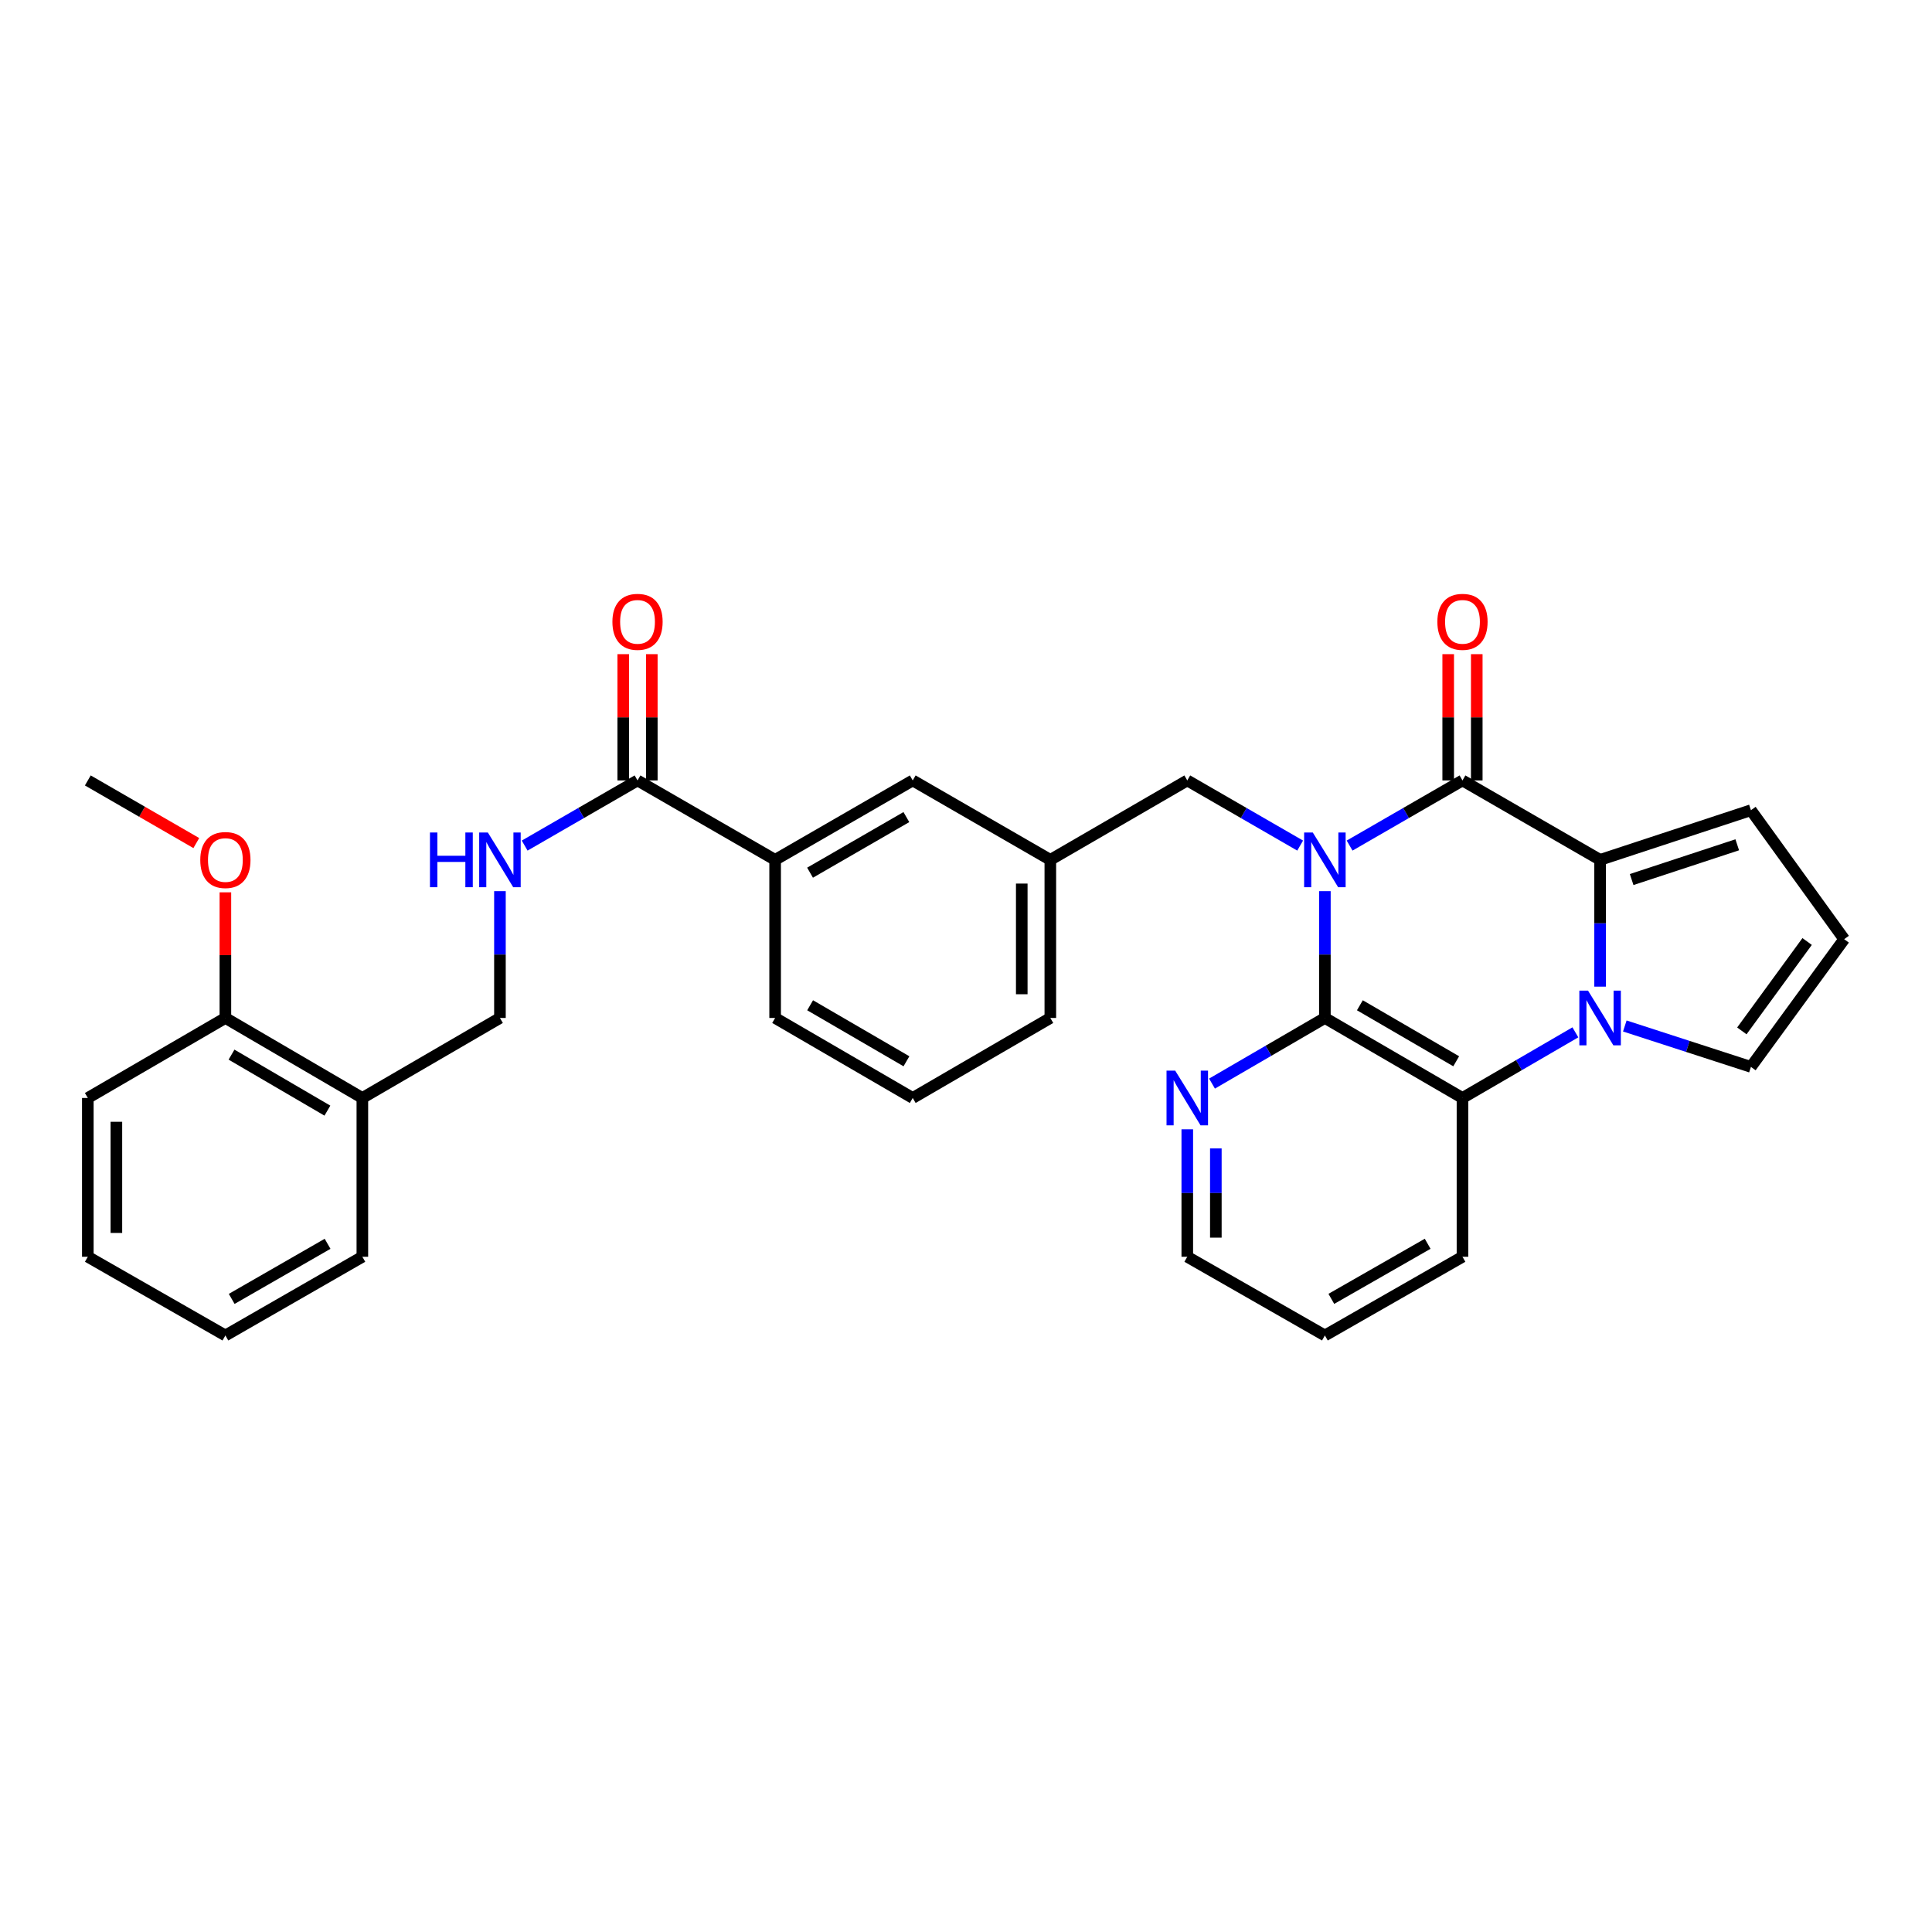 <?xml version='1.0' encoding='iso-8859-1'?>
<svg version='1.1' baseProfile='full'
              xmlns='http://www.w3.org/2000/svg'
                      xmlns:rdkit='http://www.rdkit.org/xml'
                      xmlns:xlink='http://www.w3.org/1999/xlink'
                  xml:space='preserve'
width='1000px' height='1000px' viewBox='0 0 1000 1000'>
<!-- END OF HEADER -->
<rect style='opacity:1.0;fill:#FFFFFF;stroke:none' width='1000' height='1000' x='0' y='0'> </rect>
<path class='bond-0' d='M 698.552,437.675 L 727.765,420.813' style='fill:none;fill-rule:evenodd;stroke:#0000FF;stroke-width:6px;stroke-linecap:butt;stroke-linejoin:miter;stroke-opacity:1' />
<path class='bond-0' d='M 727.765,420.813 L 756.978,403.951' style='fill:none;fill-rule:evenodd;stroke:#000000;stroke-width:6px;stroke-linecap:butt;stroke-linejoin:miter;stroke-opacity:1' />
<path class='bond-3' d='M 685.756,461.267 L 685.756,494.082' style='fill:none;fill-rule:evenodd;stroke:#0000FF;stroke-width:6px;stroke-linecap:butt;stroke-linejoin:miter;stroke-opacity:1' />
<path class='bond-3' d='M 685.756,494.082 L 685.756,526.896' style='fill:none;fill-rule:evenodd;stroke:#000000;stroke-width:6px;stroke-linecap:butt;stroke-linejoin:miter;stroke-opacity:1' />
<path class='bond-6' d='M 672.96,437.675 L 643.747,420.813' style='fill:none;fill-rule:evenodd;stroke:#0000FF;stroke-width:6px;stroke-linecap:butt;stroke-linejoin:miter;stroke-opacity:1' />
<path class='bond-6' d='M 643.747,420.813 L 614.534,403.951' style='fill:none;fill-rule:evenodd;stroke:#000000;stroke-width:6px;stroke-linecap:butt;stroke-linejoin:miter;stroke-opacity:1' />
<path class='bond-2' d='M 756.978,403.951 L 828.208,445.061' style='fill:none;fill-rule:evenodd;stroke:#000000;stroke-width:6px;stroke-linecap:butt;stroke-linejoin:miter;stroke-opacity:1' />
<path class='bond-12' d='M 764.371,403.951 L 764.371,371.273' style='fill:none;fill-rule:evenodd;stroke:#000000;stroke-width:6px;stroke-linecap:butt;stroke-linejoin:miter;stroke-opacity:1' />
<path class='bond-12' d='M 764.371,371.273 L 764.371,338.594' style='fill:none;fill-rule:evenodd;stroke:#FF0000;stroke-width:6px;stroke-linecap:butt;stroke-linejoin:miter;stroke-opacity:1' />
<path class='bond-12' d='M 749.586,403.951 L 749.586,371.273' style='fill:none;fill-rule:evenodd;stroke:#000000;stroke-width:6px;stroke-linecap:butt;stroke-linejoin:miter;stroke-opacity:1' />
<path class='bond-12' d='M 749.586,371.273 L 749.586,338.594' style='fill:none;fill-rule:evenodd;stroke:#FF0000;stroke-width:6px;stroke-linecap:butt;stroke-linejoin:miter;stroke-opacity:1' />
<path class='bond-1' d='M 815.409,534.338 L 786.193,551.324' style='fill:none;fill-rule:evenodd;stroke:#0000FF;stroke-width:6px;stroke-linecap:butt;stroke-linejoin:miter;stroke-opacity:1' />
<path class='bond-1' d='M 786.193,551.324 L 756.978,568.31' style='fill:none;fill-rule:evenodd;stroke:#000000;stroke-width:6px;stroke-linecap:butt;stroke-linejoin:miter;stroke-opacity:1' />
<path class='bond-8' d='M 841,531.045 L 873.641,541.632' style='fill:none;fill-rule:evenodd;stroke:#0000FF;stroke-width:6px;stroke-linecap:butt;stroke-linejoin:miter;stroke-opacity:1' />
<path class='bond-8' d='M 873.641,541.632 L 906.281,552.219' style='fill:none;fill-rule:evenodd;stroke:#000000;stroke-width:6px;stroke-linecap:butt;stroke-linejoin:miter;stroke-opacity:1' />
<path class='bond-32' d='M 828.208,510.69 L 828.208,477.876' style='fill:none;fill-rule:evenodd;stroke:#0000FF;stroke-width:6px;stroke-linecap:butt;stroke-linejoin:miter;stroke-opacity:1' />
<path class='bond-32' d='M 828.208,477.876 L 828.208,445.061' style='fill:none;fill-rule:evenodd;stroke:#000000;stroke-width:6px;stroke-linecap:butt;stroke-linejoin:miter;stroke-opacity:1' />
<path class='bond-10' d='M 828.208,445.061 L 906.281,419.36' style='fill:none;fill-rule:evenodd;stroke:#000000;stroke-width:6px;stroke-linecap:butt;stroke-linejoin:miter;stroke-opacity:1' />
<path class='bond-10' d='M 844.542,455.25 L 899.193,437.259' style='fill:none;fill-rule:evenodd;stroke:#000000;stroke-width:6px;stroke-linecap:butt;stroke-linejoin:miter;stroke-opacity:1' />
<path class='bond-4' d='M 685.756,526.896 L 756.978,568.31' style='fill:none;fill-rule:evenodd;stroke:#000000;stroke-width:6px;stroke-linecap:butt;stroke-linejoin:miter;stroke-opacity:1' />
<path class='bond-4' d='M 703.871,520.327 L 753.727,549.317' style='fill:none;fill-rule:evenodd;stroke:#000000;stroke-width:6px;stroke-linecap:butt;stroke-linejoin:miter;stroke-opacity:1' />
<path class='bond-7' d='M 685.756,526.896 L 656.545,543.882' style='fill:none;fill-rule:evenodd;stroke:#000000;stroke-width:6px;stroke-linecap:butt;stroke-linejoin:miter;stroke-opacity:1' />
<path class='bond-7' d='M 656.545,543.882 L 627.333,560.867' style='fill:none;fill-rule:evenodd;stroke:#0000FF;stroke-width:6px;stroke-linecap:butt;stroke-linejoin:miter;stroke-opacity:1' />
<path class='bond-20' d='M 756.978,568.31 L 756.978,650.498' style='fill:none;fill-rule:evenodd;stroke:#000000;stroke-width:6px;stroke-linecap:butt;stroke-linejoin:miter;stroke-opacity:1' />
<path class='bond-5' d='M 329.982,403.951 L 401.204,445.061' style='fill:none;fill-rule:evenodd;stroke:#000000;stroke-width:6px;stroke-linecap:butt;stroke-linejoin:miter;stroke-opacity:1' />
<path class='bond-9' d='M 329.982,403.951 L 300.773,420.813' style='fill:none;fill-rule:evenodd;stroke:#000000;stroke-width:6px;stroke-linecap:butt;stroke-linejoin:miter;stroke-opacity:1' />
<path class='bond-9' d='M 300.773,420.813 L 271.564,437.675' style='fill:none;fill-rule:evenodd;stroke:#0000FF;stroke-width:6px;stroke-linecap:butt;stroke-linejoin:miter;stroke-opacity:1' />
<path class='bond-18' d='M 337.374,403.951 L 337.374,371.273' style='fill:none;fill-rule:evenodd;stroke:#000000;stroke-width:6px;stroke-linecap:butt;stroke-linejoin:miter;stroke-opacity:1' />
<path class='bond-18' d='M 337.374,371.273 L 337.374,338.594' style='fill:none;fill-rule:evenodd;stroke:#FF0000;stroke-width:6px;stroke-linecap:butt;stroke-linejoin:miter;stroke-opacity:1' />
<path class='bond-18' d='M 322.589,403.951 L 322.589,371.273' style='fill:none;fill-rule:evenodd;stroke:#000000;stroke-width:6px;stroke-linecap:butt;stroke-linejoin:miter;stroke-opacity:1' />
<path class='bond-18' d='M 322.589,371.273 L 322.589,338.594' style='fill:none;fill-rule:evenodd;stroke:#FF0000;stroke-width:6px;stroke-linecap:butt;stroke-linejoin:miter;stroke-opacity:1' />
<path class='bond-17' d='M 614.534,403.951 L 543.648,445.061' style='fill:none;fill-rule:evenodd;stroke:#000000;stroke-width:6px;stroke-linecap:butt;stroke-linejoin:miter;stroke-opacity:1' />
<path class='bond-24' d='M 614.534,584.525 L 614.534,617.511' style='fill:none;fill-rule:evenodd;stroke:#0000FF;stroke-width:6px;stroke-linecap:butt;stroke-linejoin:miter;stroke-opacity:1' />
<path class='bond-24' d='M 614.534,617.511 L 614.534,650.498' style='fill:none;fill-rule:evenodd;stroke:#000000;stroke-width:6px;stroke-linecap:butt;stroke-linejoin:miter;stroke-opacity:1' />
<path class='bond-24' d='M 629.319,594.421 L 629.319,617.511' style='fill:none;fill-rule:evenodd;stroke:#0000FF;stroke-width:6px;stroke-linecap:butt;stroke-linejoin:miter;stroke-opacity:1' />
<path class='bond-24' d='M 629.319,617.511 L 629.319,640.602' style='fill:none;fill-rule:evenodd;stroke:#000000;stroke-width:6px;stroke-linecap:butt;stroke-linejoin:miter;stroke-opacity:1' />
<path class='bond-34' d='M 906.281,552.219 L 954.545,486.122' style='fill:none;fill-rule:evenodd;stroke:#000000;stroke-width:6px;stroke-linecap:butt;stroke-linejoin:miter;stroke-opacity:1' />
<path class='bond-34' d='M 901.58,533.586 L 935.365,487.318' style='fill:none;fill-rule:evenodd;stroke:#000000;stroke-width:6px;stroke-linecap:butt;stroke-linejoin:miter;stroke-opacity:1' />
<path class='bond-15' d='M 258.768,461.267 L 258.768,494.082' style='fill:none;fill-rule:evenodd;stroke:#0000FF;stroke-width:6px;stroke-linecap:butt;stroke-linejoin:miter;stroke-opacity:1' />
<path class='bond-15' d='M 258.768,494.082 L 258.768,526.896' style='fill:none;fill-rule:evenodd;stroke:#000000;stroke-width:6px;stroke-linecap:butt;stroke-linejoin:miter;stroke-opacity:1' />
<path class='bond-14' d='M 906.281,419.36 L 954.545,486.122' style='fill:none;fill-rule:evenodd;stroke:#000000;stroke-width:6px;stroke-linecap:butt;stroke-linejoin:miter;stroke-opacity:1' />
<path class='bond-11' d='M 401.204,445.061 L 472.426,403.951' style='fill:none;fill-rule:evenodd;stroke:#000000;stroke-width:6px;stroke-linecap:butt;stroke-linejoin:miter;stroke-opacity:1' />
<path class='bond-11' d='M 419.278,451.7 L 469.134,422.923' style='fill:none;fill-rule:evenodd;stroke:#000000;stroke-width:6px;stroke-linecap:butt;stroke-linejoin:miter;stroke-opacity:1' />
<path class='bond-35' d='M 401.204,445.061 L 401.204,526.896' style='fill:none;fill-rule:evenodd;stroke:#000000;stroke-width:6px;stroke-linecap:butt;stroke-linejoin:miter;stroke-opacity:1' />
<path class='bond-13' d='M 187.554,568.31 L 258.768,526.896' style='fill:none;fill-rule:evenodd;stroke:#000000;stroke-width:6px;stroke-linecap:butt;stroke-linejoin:miter;stroke-opacity:1' />
<path class='bond-19' d='M 187.554,568.31 L 116.66,526.896' style='fill:none;fill-rule:evenodd;stroke:#000000;stroke-width:6px;stroke-linecap:butt;stroke-linejoin:miter;stroke-opacity:1' />
<path class='bond-19' d='M 169.462,574.864 L 119.837,545.874' style='fill:none;fill-rule:evenodd;stroke:#000000;stroke-width:6px;stroke-linecap:butt;stroke-linejoin:miter;stroke-opacity:1' />
<path class='bond-25' d='M 187.554,568.31 L 187.554,650.498' style='fill:none;fill-rule:evenodd;stroke:#000000;stroke-width:6px;stroke-linecap:butt;stroke-linejoin:miter;stroke-opacity:1' />
<path class='bond-16' d='M 472.426,403.951 L 543.648,445.061' style='fill:none;fill-rule:evenodd;stroke:#000000;stroke-width:6px;stroke-linecap:butt;stroke-linejoin:miter;stroke-opacity:1' />
<path class='bond-26' d='M 543.648,445.061 L 543.648,526.896' style='fill:none;fill-rule:evenodd;stroke:#000000;stroke-width:6px;stroke-linecap:butt;stroke-linejoin:miter;stroke-opacity:1' />
<path class='bond-26' d='M 528.863,457.337 L 528.863,514.621' style='fill:none;fill-rule:evenodd;stroke:#000000;stroke-width:6px;stroke-linecap:butt;stroke-linejoin:miter;stroke-opacity:1' />
<path class='bond-21' d='M 116.66,526.896 L 116.66,494.382' style='fill:none;fill-rule:evenodd;stroke:#000000;stroke-width:6px;stroke-linecap:butt;stroke-linejoin:miter;stroke-opacity:1' />
<path class='bond-21' d='M 116.66,494.382 L 116.66,461.867' style='fill:none;fill-rule:evenodd;stroke:#FF0000;stroke-width:6px;stroke-linecap:butt;stroke-linejoin:miter;stroke-opacity:1' />
<path class='bond-27' d='M 116.66,526.896 L 45.455,568.31' style='fill:none;fill-rule:evenodd;stroke:#000000;stroke-width:6px;stroke-linecap:butt;stroke-linejoin:miter;stroke-opacity:1' />
<path class='bond-33' d='M 756.978,650.498 L 685.756,691.238' style='fill:none;fill-rule:evenodd;stroke:#000000;stroke-width:6px;stroke-linecap:butt;stroke-linejoin:miter;stroke-opacity:1' />
<path class='bond-33' d='M 738.954,643.775 L 689.098,672.294' style='fill:none;fill-rule:evenodd;stroke:#000000;stroke-width:6px;stroke-linecap:butt;stroke-linejoin:miter;stroke-opacity:1' />
<path class='bond-28' d='M 101.605,436.369 L 73.53,420.16' style='fill:none;fill-rule:evenodd;stroke:#FF0000;stroke-width:6px;stroke-linecap:butt;stroke-linejoin:miter;stroke-opacity:1' />
<path class='bond-28' d='M 73.53,420.16 L 45.455,403.951' style='fill:none;fill-rule:evenodd;stroke:#000000;stroke-width:6px;stroke-linecap:butt;stroke-linejoin:miter;stroke-opacity:1' />
<path class='bond-22' d='M 401.204,526.896 L 472.426,568.31' style='fill:none;fill-rule:evenodd;stroke:#000000;stroke-width:6px;stroke-linecap:butt;stroke-linejoin:miter;stroke-opacity:1' />
<path class='bond-22' d='M 419.319,520.327 L 469.175,549.317' style='fill:none;fill-rule:evenodd;stroke:#000000;stroke-width:6px;stroke-linecap:butt;stroke-linejoin:miter;stroke-opacity:1' />
<path class='bond-23' d='M 472.426,568.31 L 543.648,526.896' style='fill:none;fill-rule:evenodd;stroke:#000000;stroke-width:6px;stroke-linecap:butt;stroke-linejoin:miter;stroke-opacity:1' />
<path class='bond-29' d='M 614.534,650.498 L 685.756,691.238' style='fill:none;fill-rule:evenodd;stroke:#000000;stroke-width:6px;stroke-linecap:butt;stroke-linejoin:miter;stroke-opacity:1' />
<path class='bond-30' d='M 187.554,650.498 L 116.66,691.238' style='fill:none;fill-rule:evenodd;stroke:#000000;stroke-width:6px;stroke-linecap:butt;stroke-linejoin:miter;stroke-opacity:1' />
<path class='bond-30' d='M 169.553,643.79 L 119.928,672.308' style='fill:none;fill-rule:evenodd;stroke:#000000;stroke-width:6px;stroke-linecap:butt;stroke-linejoin:miter;stroke-opacity:1' />
<path class='bond-36' d='M 45.455,568.31 L 45.455,650.498' style='fill:none;fill-rule:evenodd;stroke:#000000;stroke-width:6px;stroke-linecap:butt;stroke-linejoin:miter;stroke-opacity:1' />
<path class='bond-36' d='M 60.239,580.638 L 60.239,638.169' style='fill:none;fill-rule:evenodd;stroke:#000000;stroke-width:6px;stroke-linecap:butt;stroke-linejoin:miter;stroke-opacity:1' />
<path class='bond-31' d='M 116.66,691.238 L 45.455,650.498' style='fill:none;fill-rule:evenodd;stroke:#000000;stroke-width:6px;stroke-linecap:butt;stroke-linejoin:miter;stroke-opacity:1' />
<path  class='atom-0' d='M 679.496 430.901
L 688.776 445.901
Q 689.696 447.381, 691.176 450.061
Q 692.656 452.741, 692.736 452.901
L 692.736 430.901
L 696.496 430.901
L 696.496 459.221
L 692.616 459.221
L 682.656 442.821
Q 681.496 440.901, 680.256 438.701
Q 679.056 436.501, 678.696 435.821
L 678.696 459.221
L 675.016 459.221
L 675.016 430.901
L 679.496 430.901
' fill='#0000FF'/>
<path  class='atom-2' d='M 821.948 512.736
L 831.228 527.736
Q 832.148 529.216, 833.628 531.896
Q 835.108 534.576, 835.188 534.736
L 835.188 512.736
L 838.948 512.736
L 838.948 541.056
L 835.068 541.056
L 825.108 524.656
Q 823.948 522.736, 822.708 520.536
Q 821.508 518.336, 821.148 517.656
L 821.148 541.056
L 817.468 541.056
L 817.468 512.736
L 821.948 512.736
' fill='#0000FF'/>
<path  class='atom-8' d='M 608.274 554.15
L 617.554 569.15
Q 618.474 570.63, 619.954 573.31
Q 621.434 575.99, 621.514 576.15
L 621.514 554.15
L 625.274 554.15
L 625.274 582.47
L 621.394 582.47
L 611.434 566.07
Q 610.274 564.15, 609.034 561.95
Q 607.834 559.75, 607.474 559.07
L 607.474 582.47
L 603.794 582.47
L 603.794 554.15
L 608.274 554.15
' fill='#0000FF'/>
<path  class='atom-10' d='M 222.548 430.901
L 226.388 430.901
L 226.388 442.941
L 240.868 442.941
L 240.868 430.901
L 244.708 430.901
L 244.708 459.221
L 240.868 459.221
L 240.868 446.141
L 226.388 446.141
L 226.388 459.221
L 222.548 459.221
L 222.548 430.901
' fill='#0000FF'/>
<path  class='atom-10' d='M 252.508 430.901
L 261.788 445.901
Q 262.708 447.381, 264.188 450.061
Q 265.668 452.741, 265.748 452.901
L 265.748 430.901
L 269.508 430.901
L 269.508 459.221
L 265.628 459.221
L 255.668 442.821
Q 254.508 440.901, 253.268 438.701
Q 252.068 436.501, 251.708 435.821
L 251.708 459.221
L 248.028 459.221
L 248.028 430.901
L 252.508 430.901
' fill='#0000FF'/>
<path  class='atom-13' d='M 743.978 321.86
Q 743.978 315.06, 747.338 311.26
Q 750.698 307.46, 756.978 307.46
Q 763.258 307.46, 766.618 311.26
Q 769.978 315.06, 769.978 321.86
Q 769.978 328.74, 766.578 332.66
Q 763.178 336.54, 756.978 336.54
Q 750.738 336.54, 747.338 332.66
Q 743.978 328.78, 743.978 321.86
M 756.978 333.34
Q 761.298 333.34, 763.618 330.46
Q 765.978 327.54, 765.978 321.86
Q 765.978 316.3, 763.618 313.5
Q 761.298 310.66, 756.978 310.66
Q 752.658 310.66, 750.298 313.46
Q 747.978 316.26, 747.978 321.86
Q 747.978 327.58, 750.298 330.46
Q 752.658 333.34, 756.978 333.34
' fill='#FF0000'/>
<path  class='atom-19' d='M 316.982 321.86
Q 316.982 315.06, 320.342 311.26
Q 323.702 307.46, 329.982 307.46
Q 336.262 307.46, 339.622 311.26
Q 342.982 315.06, 342.982 321.86
Q 342.982 328.74, 339.582 332.66
Q 336.182 336.54, 329.982 336.54
Q 323.742 336.54, 320.342 332.66
Q 316.982 328.78, 316.982 321.86
M 329.982 333.34
Q 334.302 333.34, 336.622 330.46
Q 338.982 327.54, 338.982 321.86
Q 338.982 316.3, 336.622 313.5
Q 334.302 310.66, 329.982 310.66
Q 325.662 310.66, 323.302 313.46
Q 320.982 316.26, 320.982 321.86
Q 320.982 327.58, 323.302 330.46
Q 325.662 333.34, 329.982 333.34
' fill='#FF0000'/>
<path  class='atom-22' d='M 103.66 445.141
Q 103.66 438.341, 107.02 434.541
Q 110.38 430.741, 116.66 430.741
Q 122.94 430.741, 126.3 434.541
Q 129.66 438.341, 129.66 445.141
Q 129.66 452.021, 126.26 455.941
Q 122.86 459.821, 116.66 459.821
Q 110.42 459.821, 107.02 455.941
Q 103.66 452.061, 103.66 445.141
M 116.66 456.621
Q 120.98 456.621, 123.3 453.741
Q 125.66 450.821, 125.66 445.141
Q 125.66 439.581, 123.3 436.781
Q 120.98 433.941, 116.66 433.941
Q 112.34 433.941, 109.98 436.741
Q 107.66 439.541, 107.66 445.141
Q 107.66 450.861, 109.98 453.741
Q 112.34 456.621, 116.66 456.621
' fill='#FF0000'/>
</svg>
